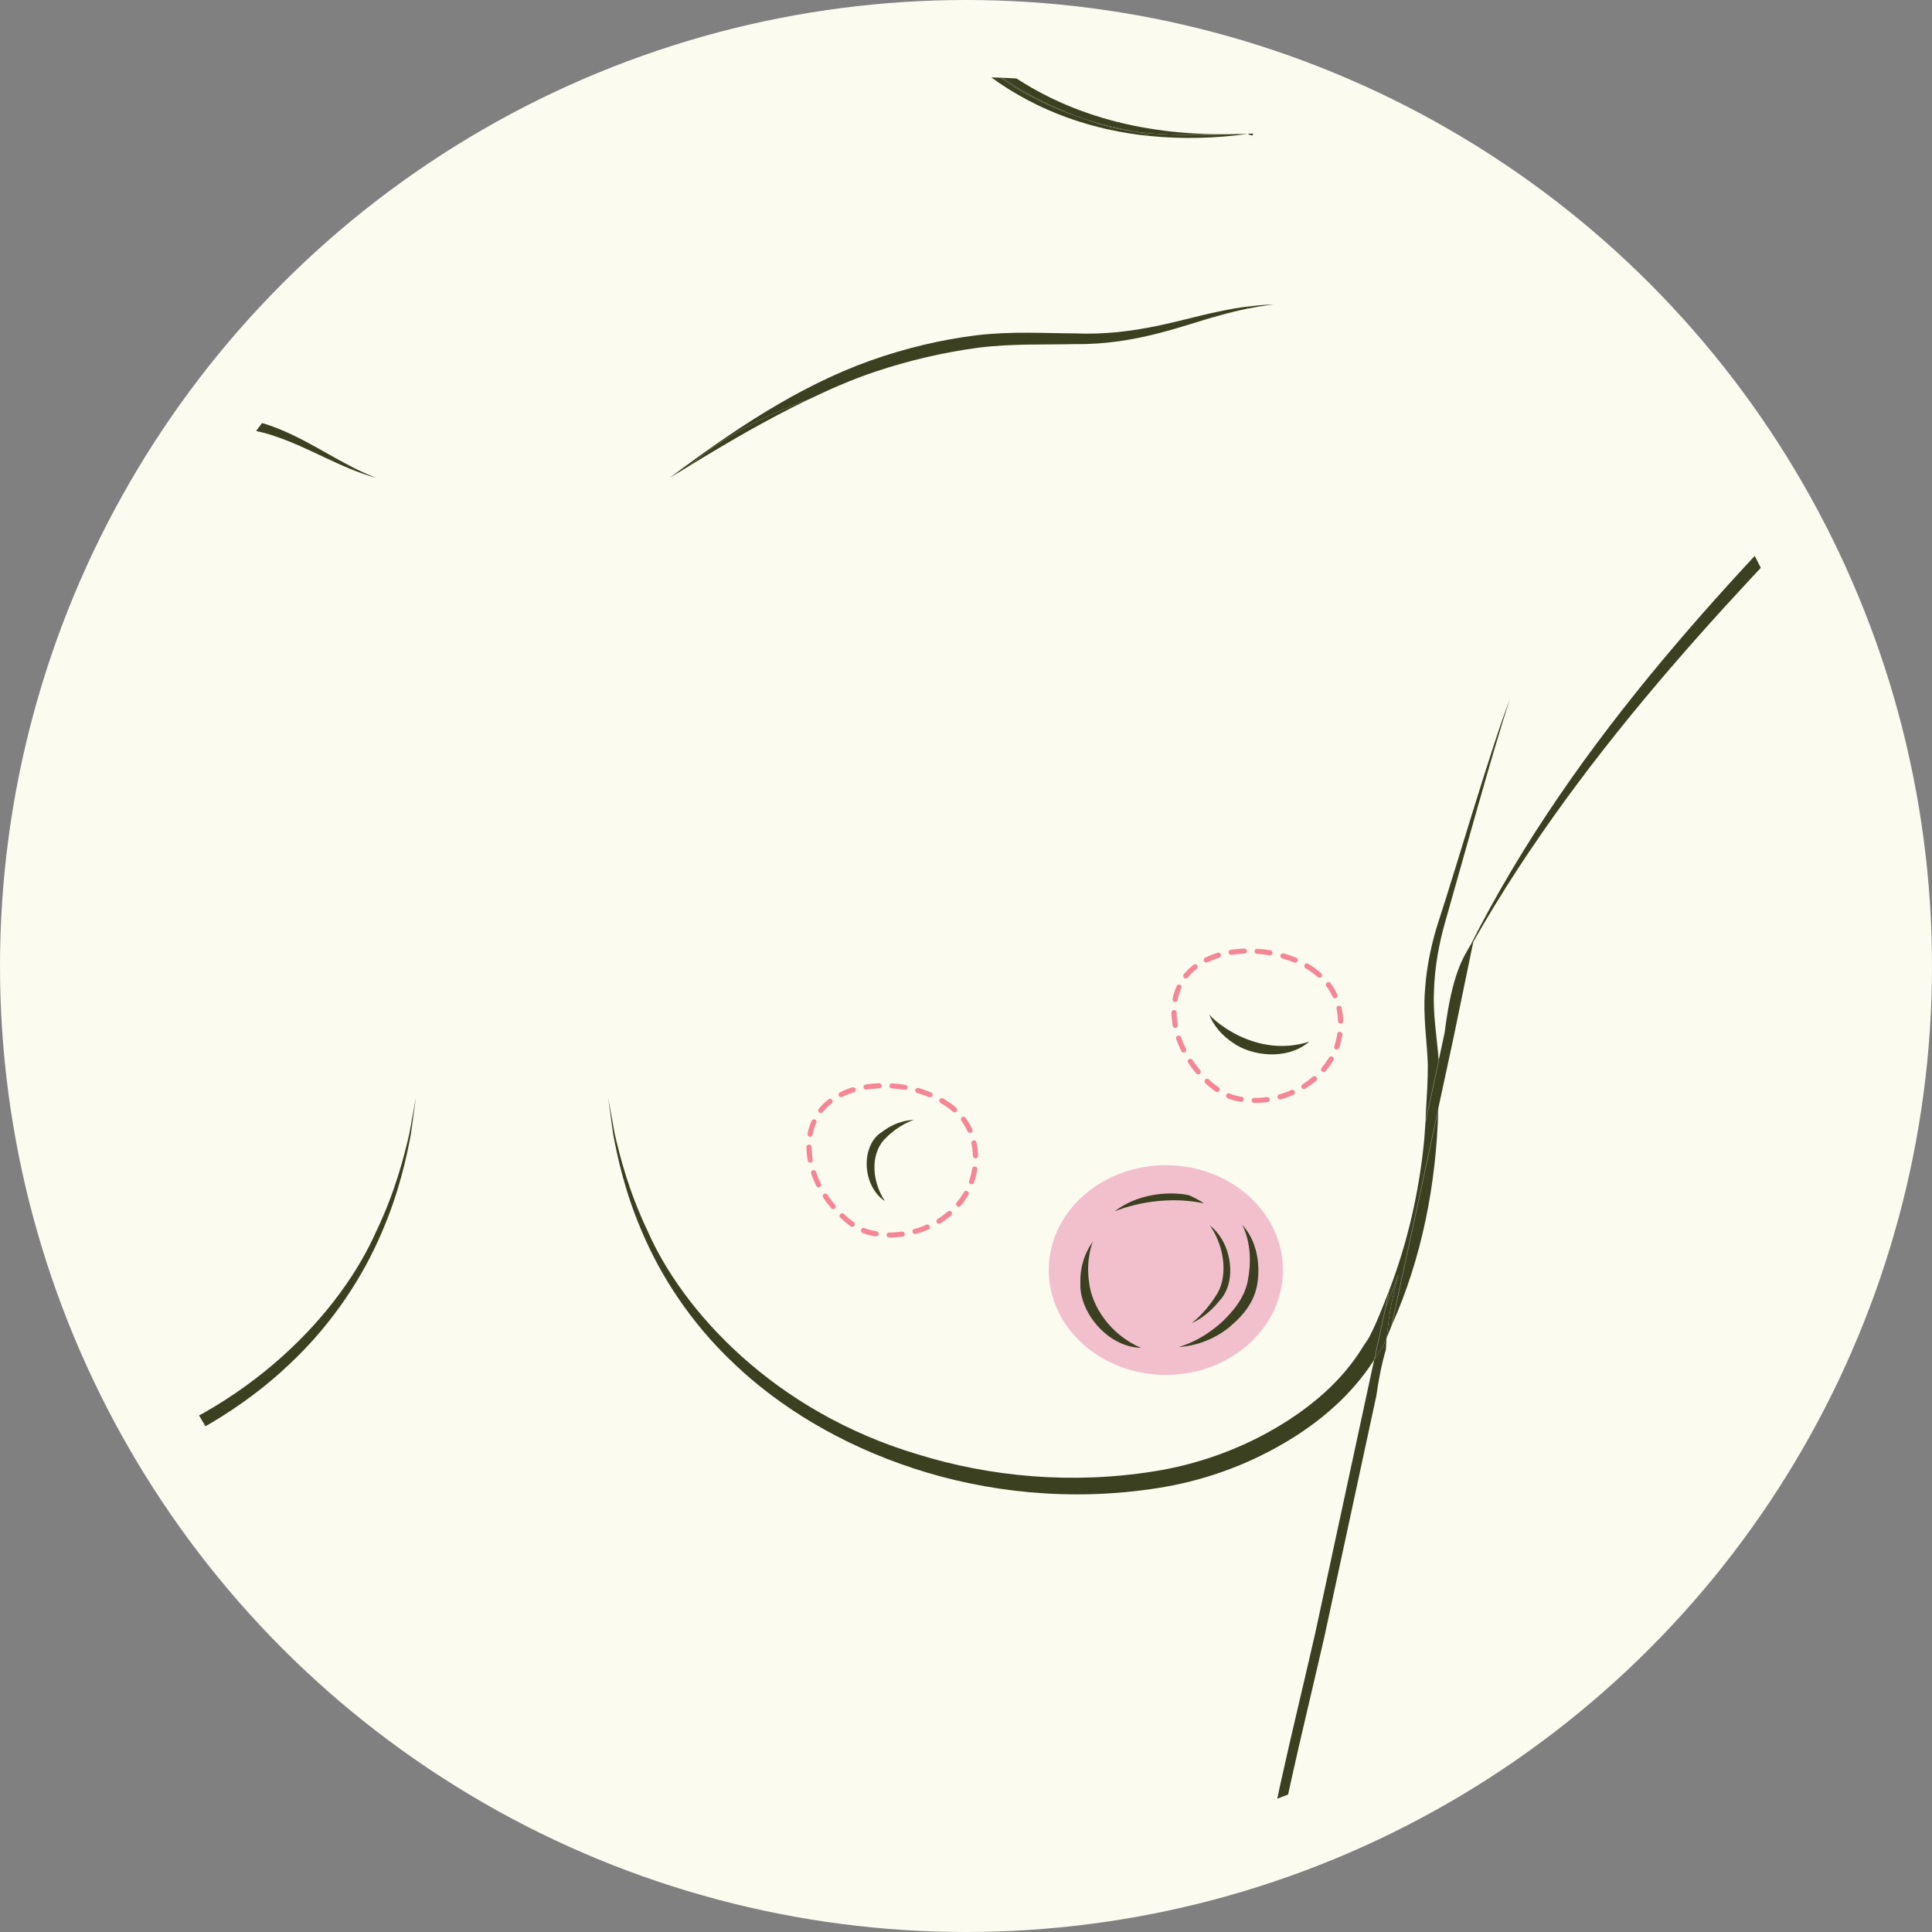 <?xml version="1.0" encoding="UTF-8"?><svg id="_图层_1" xmlns="http://www.w3.org/2000/svg" xmlns:xlink="http://www.w3.org/1999/xlink" viewBox="0 0 640 640"><rect x="0" y="0" width="640" height="640" fill="#808080" stroke="none"/><defs><style>.cls-1{fill:none;}.cls-2{fill:#fcfbf0;}.cls-3{fill:#3b4021;}.cls-4{fill:#f2bfcd;}.cls-5{fill:#f58696;}.cls-6{clip-path:url(#clippath);}</style><clipPath id="clippath"><circle class="cls-1" cx="320" cy="320" r="294.48"/></clipPath></defs><circle class="cls-2" cx="320" cy="320" r="320"/><g class="cls-6"><path class="cls-3" d="M359.54,39.5c5.32,1.8,10.94,3.09,16.69,4.13,10.48,1.4,21.94,1.15,33.49.78-29.25.82-56.65-5.76-78.87-22.55-1.95-1.43-3.7-3.04-5.48-4.61h-3.18c.86.88,1.5,1.94,2.39,2.78,9.66,8.1,20.93,14.52,33.45,18.96.5.18,1,.34,1.51.51Z"/><path class="cls-3" d="M413.47,44.36h-.02c-1.25.06-2.48.02-3.73.05-11.55.37-23.01.62-33.49-.78,1,.19,1.9.56,2.91.72.77.12,1.19.47,1.78.7,10.65,1.06,21.58.8,32.54-.7Z"/><path class="cls-3" d="M321.61,17.26c1,.91,1.92,1.91,2.97,2.78-.9-.84-1.53-1.91-2.39-2.78h-.58Z"/><path class="cls-3" d="M324.58,20.04s.07.09.11.13c9.33,8.76,21.16,14.59,33.35,18.83-12.53-4.43-23.79-10.86-33.45-18.96Z"/><path class="cls-3" d="M359.54,39.5c1.68.57,3.35,1.21,5.03,1.71,3.71,1.11,7.61,1.89,11.66,2.42-5.75-1.04-11.37-2.33-16.69-4.13Z"/><path class="cls-3" d="M267.46,132.51c-14.65,5.22-28.08,12.32-39.51,22.07,12.98-7.97,26.13-15.64,39.51-22.07Z"/><path class="cls-3" d="M221.81,158.33s.06-.04.09-.05h-.02l-.08.05Z"/><path class="cls-3" d="M413.14,101.58c.09.21.1.44.17.66,5.43-1.11,8.71-1.39,8.71-1.39,0,0-3.33,0-8.89.74Z"/><path class="cls-3" d="M471.73,378.27c.2-2.06.31-4.12.46-6.19l-.04.22c-.11,1.89-.22,3.78-.42,5.97Z"/><path class="cls-3" d="M472.2,371.6c-.01.21-.04.48-.05.7l.04-.22c.02-.19,0-.39.02-.59l-.02.1Z"/><path class="cls-3" d="M414.86,44.91c.04-.21.29-.45.29-.65-.53.02-1.06.03-1.59.04,0,.02-.12.03-.12.03v.02h.07s-.02,0-.05,0c.02.2.58.38,1.39.55Z"/><path class="cls-3" d="M414.86,44.92c.57.13,1.4.25,2.31.37-.93-.12-1.68-.25-2.31-.38h0Z"/><path class="cls-3" d="M413.45,44.36h.02s.06,0,.06,0c0,0-.04,0-.07,0Z"/><path class="cls-3" d="M394.04,395.93c-.07-.02-.17,0-.24-.03,1.77.78,3.44,1.64,5.03,2.71,3.89.79,6.3,1.74,6.3,1.74,0,0-3.93-3.03-11.08-4.43Z"/><path class="cls-3" d="M476.46,367.13l-15.58,72.27c.08-.17.14-.35.21-.51l15.36-71.24c0-.17,0-.34,0-.51Z"/><path class="cls-3" d="M460.7,433.1c.7-3.8,1.66-7.5,2.54-11.23-1.23,3.87-2.62,7.51-4.14,11l-3.75,17.39c.98-1.56,2.13-3,2.98-4.67.4-.8.63-1.66,1.02-2.47.41-3.34.74-6.69,1.35-10.03Z"/><path class="cls-3" d="M458.88,433.37l-3.69,17.13c.05-.08.1-.16.15-.24l3.75-17.39c-.07.16-.14.33-.21.5Z"/><path class="cls-3" d="M472.22,371.49c-.01.2,0,.39-.02.59l4.42-20.49c0-.11-.02-.21-.03-.33l-4.36,20.23Z"/><path class="cls-3" d="M460.15,427.51l-1.27,5.85c.08-.16.14-.33.21-.5l1.26-5.85c-.06.17-.14.32-.2.49Z"/><ellipse class="cls-4" cx="386.2" cy="420.72" rx="38.78" ry="34.73"/><path class="cls-3" d="M461.09,438.89l15.36-71.24c-.7,24.76-5.44,49.09-15.36,71.24Z"/><path class="cls-3" d="M460.15,427.51l-1.27,5.86-3.69,17.13c-7.55,11.83-18.52,20.99-29.93,27.62-13.19,7.73-27.59,12.65-41.97,14.86-28.65,4.48-56.63,1.33-80.65-6.56-24.09-7.88-44.39-20.32-59.33-34.55-15.09-14.17-24.67-29.87-30.47-43.42-5.88-13.6-8.28-25.06-9.74-32.81-1.06-7.76-1.64-12.02-1.64-12.02,0,0,.77,4.21,2.16,11.92,1.77,7.67,4.61,18.95,10.87,32.16,11.58,26.47,41.78,59.87,89.61,74.1,23.49,7.29,50.63,10.03,78.3,5.58,13.72-2.18,27.41-6.89,39.96-14.2,11.66-6.82,22.27-15.62,29.34-27.37.58-.97,1.31-1.82,1.85-2.83,2.56-4.93,4.57-10.21,6.6-15.47Z"/><path class="cls-3" d="M624.76,145.09c-45.4,46.45-99.19,100.93-136.7,166.87-2.37,11.46-1.28,6.23-5.06,24.51-.51,2.48-1.01,4.88-1.53,7.43l-5.01,23.23-15.58,72.27c-.55,1.23-.95,2.51-1.53,3.73.41-3.35.73-6.7,1.35-10.03.7-3.8,1.66-7.5,2.54-11.23-1.23,3.86-2.62,7.51-4.15,11l1.26-5.84c5.87-15.37,9.67-31.85,11.38-48.76.2-2.06.31-4.12.46-6.19l4.42-20.49c-.01-.11-.02-.21-.03-.33l1.73-8.04c.08-.36.16-.69.23-1.04,2.46-19.55,6.03-24.74,8.7-29.33,34.64-68.65,88.99-124.64,135.14-171.18.79,1.14,1.6,2.27,2.38,3.42Z"/><path class="cls-3" d="M380.93,45.06c-.59-.24-1.01-.59-1.78-.7-1.01-.16-1.91-.54-2.91-.72-4.05-.54-7.95-1.32-11.66-2.42-1.69-.51-3.35-1.14-5.03-1.71-.51-.17-1.01-.33-1.51-.51-12.18-4.23-24.01-10.06-33.35-18.83-.04-.04-.07-.09-.11-.13-1.05-.87-1.97-1.87-2.97-2.78h-3.19c3.03,2.95,6.23,5.75,9.76,8.25,15.8,11.51,33.85,17.67,52.75,19.56Z"/><path class="cls-3" d="M-6.08,132.74c9.29,1.1,19.37,1.86,29.91,2.76,10.53.79,21.55,2.62,32.95,3.83,5.41.62,10.98,1.26,16.75,1.91.2.03.38.05.59.07,5.92.55,11.69,1.27,17.23,3.29,11.15,3.7,21.62,10.54,33.33,13.72-11.32-4.29-20.99-11.75-32.41-16.27-5.66-2.41-11.77-3.46-17.56-4.2-6-.85-11.76-1.67-17.37-2.47-11.46-1.45-22.51-3.31-33.17-4.03-5.99-.43-11.52-.82-17.22-1.23-4.2-.3-8.64-.62-12.69-.91-18.51-1.44-33.86-4.11-44.25-7.44-1.67-.56-3-1.1-4.41-1.65-1.15-.19-2.3-.37-3.45-.56,2.09,1.09,4.48,2.25,7.41,3.46,10.28,4.08,25.74,7.68,44.35,9.71Z"/><path class="cls-3" d="M227.95,154.58c11.43-9.75,24.86-16.85,39.51-22.07,7.34-3.53,14.71-6.78,22.19-9.29,11.6-3.89,23.21-6.55,34.39-8.03,11.09-1.42,21.91-.95,31.99-1.2,20.49.29,36.68-6.5,47.86-9.46,3.73-1.07,6.75-1.76,9.42-2.31-.07-.22-.08-.45-.17-.66-2.71.36-5.77.83-9.56,1.67-11.63,2.32-27.6,8.09-47.57,7.21-9.94-.04-20.87-.76-32.49.62-11.47,1.42-23.39,4.19-35.19,8.39-23.69,8.43-45.79,23.27-66.44,38.81h0c2.01-1.24,4.04-2.45,6.05-3.69Z"/><path class="cls-3" d="M455.35,450.26l-16.22,75.23,16.21-75.23c-.05.08-.1.16-.15.24l-19.59,90.9c-7.49,32.89-16.13,65.7-20.41,99.41-.6,4.84-.85,9.73-1.25,14.6l.1-.02c1.07-.24,2.11-.48,3.18-.71.38-4.49.58-9,1.17-13.47,4.24-33.41,12.85-66.14,20.35-99.1l17.2-79.78c.75-5.26,1.72-10.39,3.15-15.26.13-1.31.09-2.64.26-3.94-.39.8-.62,1.67-1.02,2.46-.85,1.66-2,3.1-2.98,4.67Z"/><path class="cls-3" d="M406.73,440.07c.44-.34.89-.79,1.34-1.17,3.73-3.18,7.65-7.8,8.49-14,.97-6.55-.38-14.14-5.05-19.14,2.95,5.97,2.97,12.79,1.83,18.54-.28,1.52-.77,2.93-1.38,4.25-1.71,3.74-4.48,6.78-7.09,9.29-7.3,6.71-14.42,8.36-14.42,8.36,0,0,1.76,0,4.76-.68,2.97-.69,7.26-2.19,11.52-5.46Z"/><path class="cls-3" d="M359.99,414.74c-1.08,2.28-2.26,5.88-2.1,10.35-.46,8.98,8.45,21.02,20.08,21.41-10.23-4.41-16.28-13.76-17.19-21.66-1.18-7.94,1.24-13.51,1.24-13.51,0,0-.93,1.11-2.04,3.41Z"/><path class="cls-3" d="M393.76,397.85c1.9.19,3.57.47,5.07.77-1.59-1.08-3.26-1.94-5.03-2.71-6.98-1.42-17.19-.34-24.52,5.34,8.56-3.36,17.64-4.11,24.48-3.4Z"/><path class="cls-3" d="M394.8,438.28s4.79-1.8,9.46-7.75c5.35-5.86,4.12-18.58-3.43-24.55,5.3,7.74,5.88,17.83,1.82,23.46-3.76,5.86-7.86,8.84-7.86,8.84Z"/><path class="cls-3" d="M472.34,368.54c-.05.82-.04,1.65-.1,2.47,0,.16,0,.32-.02.48l4.36-20.23c-.58-7.83-1.94-15.25-1.56-22.82.22-7.92,1.62-15.84,3.86-23.54,4.44-15.44,16.13-58.03,21.32-73.34-5.94,15.03-18.24,57.21-23.36,72.72-2.57,7.74-4.31,15.82-4.81,24.02-.67,8.22.69,16.47.95,24.25.05,5.33-.34,10.66-.65,15.99Z"/><path class="cls-3" d="M124.72,407.7c-11.58,26.47-41.77,59.87-89.61,74.11-23.48,7.29-50.63,10.02-78.29,5.57-13.47-2.13-26.88-6.78-39.24-13.86,1.03,2.6,2.12,5.16,3.18,7.75,11.31,5.68,23.17,9.88,35.17,11.72,28.64,4.48,56.63,1.33,80.65-6.56,24.08-7.88,44.39-20.31,59.33-34.55,15.08-14.17,24.66-29.87,30.47-43.42,5.88-13.6,8.28-25.05,9.74-32.8,1.06-7.77,1.64-12.02,1.64-12.02,0,0-.76,4.21-2.16,11.92-1.77,7.66-4.61,18.95-10.87,32.16Z"/><path class="cls-3" d="M293.66,376.76c4.03-4.01,8.22-5.51,9.1-5.8-.94.1-5.53.11-10.69,4.08-6.83,4.21-6.74,17.6,1.06,22.84-4.97-7.64-4.42-16.76.53-21.11Z"/><path class="cls-3" d="M302.76,370.96c.13-.01.19-.03.18-.06,0,0-.07.02-.18.06Z"/><path class="cls-3" d="M400.59,336.01c.38,1.15,2.11,5.51,7.63,9.28,5.93,4.41,17.91,6.25,25.51-.23-17.49,5.59-31.77-6.93-33.14-9.04Z"/><path class="cls-3" d="M400.59,336.01c-.06-.19-.09-.3-.09-.3-.05.02-.02.13.09.3Z"/><path class="cls-5" d="M415.46,365.36c-.48,0-.86-.38-.86-.84s.38-.84.86-.84h1.28c.94-.04,1.95-.13,2.93-.25h.11c.42,0,.8.29.86.71.04.5-.27.92-.75.96-1.03.12-2.08.21-3.1.25h-1.32Z"/><path class="cls-5" d="M411.15,364.99h-.13c-1.42-.21-2.74-.55-4.06-1.05l-.27-.12c-.44-.17-.65-.67-.48-1.13.17-.46.69-.63,1.11-.46.12.04.23.08.34.17,1.11.42,2.32.71,3.62.92.46.04.8.5.73.96-.08.42-.44.71-.86.71Z"/><path class="cls-5" d="M424.05,364.19c-.37,0-.73-.25-.84-.63-.1-.46.15-.92.61-1.05,1.28-.34,2.6-.8,3.94-1.43.42-.21.96,0,1.13.46.21.42,0,.92-.42,1.13-1.43.63-2.85,1.13-4.19,1.51h-.23Z"/><path class="cls-5" d="M403.23,361.76c-.17,0-.34-.04-.48-.12-1.17-.8-2.3-1.72-3.46-2.81-.35-.34-.35-.88-.04-1.22.36-.34.82-.42,1.22-.04,1.09,1.05,2.16,1.92,3.25,2.64.4.25.5.8.23,1.17-.17.25-.44.38-.71.38Z"/><path class="cls-5" d="M431.93,360.75c-.27,0-.57-.12-.71-.38-.27-.37-.15-.92.25-1.17,1.32-.84,2.43-1.68,3.42-2.52.29-.33.9-.25,1.19.13.31.34.27.88-.11,1.22-1.03.88-2.2,1.72-3.58,2.6-.15.08-.29.12-.46.12Z"/><path class="cls-5" d="M396.91,355.89c-.25,0-.48-.08-.65-.29-.96-1.13-1.86-2.31-2.66-3.56-.27-.38-.14-.92.25-1.17.31-.21.88-.17,1.17.25.77,1.17,1.63,2.3,2.54,3.39.31.34.27.88-.11,1.22-.15.12-.35.17-.54.17Z"/><path class="cls-5" d="M438.49,355.14c-.19,0-.38-.04-.55-.17-.38-.29-.42-.84-.12-1.22.8-.96,1.51-1.97,2.12-2.93l.31-.5c.23-.38.73-.51,1.19-.25.4.25.52.75.27,1.17l-.31.5c-.65,1.05-1.4,2.09-2.24,3.1-.19.21-.42.29-.67.29Z"/><path class="cls-5" d="M392.11,348.69c-.31,0-.61-.17-.77-.46-.67-1.34-1.24-2.72-1.72-4.06-.15-.46.08-.97.54-1.09.08-.04.19-.04.27-.04.36,0,.69.21.82.54.44,1.3.98,2.6,1.63,3.9.21.42.04.92-.4,1.13-.12.09-.25.09-.38.09Z"/><path class="cls-5" d="M442.8,347.68c-.08,0-.19,0-.27-.04-.46-.12-.69-.63-.54-1.09.46-1.34.8-2.68.98-4.02.06-.46.52-.88.98-.71.46.04.79.5.73.96-.23,1.47-.59,2.89-1.07,4.36-.13.34-.46.54-.82.54Z"/><path class="cls-5" d="M389.32,340.52c-.42,0-.78-.29-.84-.71-.17-.88-.27-1.8-.34-2.64-.04-.59-.08-1.13-.08-1.76,0-.46.38-.84.86-.84s.86.38.86.84c0,.54.04,1.09.08,1.59.06.84.17,1.68.29,2.55.08.46-.23.88-.69.97h-.15Z"/><path class="cls-5" d="M444.1,339.13c-.46,0-.84-.34-.86-.8-.04-1.42-.21-2.81-.5-4.15-.11-.46.19-.92.65-1.01.38-.08.92.17,1.03.67.31,1.43.5,2.89.54,4.4.02.5-.35.88-.84.88h-.02Z"/><path class="cls-5" d="M389.28,331.93h-.15c-.48-.08-.77-.54-.69-1,.27-1.47.73-2.93,1.34-4.28.19-.46.69-.54,1.13-.46.42.21.63.71.42,1.13-.54,1.26-.97,2.55-1.22,3.94-.06.42-.44.67-.84.67Z"/><path class="cls-5" d="M442.24,330.71c-.31,0-.63-.17-.77-.46-.59-1.26-1.3-2.47-2.09-3.56-.27-.37-.19-.92.19-1.22.35-.25.92-.25,1.19.21.88,1.17,1.63,2.47,2.26,3.81.21.46.02.97-.42,1.17-.11.04-.23.04-.36.04Z"/><path class="cls-5" d="M392.82,324.13c-.19,0-.38-.04-.54-.17-.36-.29-.42-.84-.13-1.22.94-1.17,2.03-2.22,3.23-3.14.36-.29.88-.29,1.22.17.27.38.21.88-.17,1.17-1.09.84-2.08,1.8-2.93,2.89-.17.21-.42.29-.67.29Z"/><path class="cls-5" d="M437.11,323.88c-.21,0-.42-.04-.57-.21-.9-.8-1.95-1.59-3.35-2.51-.21-.08-.48-.29-.75-.46-.4-.25-.5-.8-.23-1.17.25-.46.77-.5,1.19-.25.23.17.46.29.67.42,1.55,1.01,2.64,1.85,3.6,2.72.35.29.4.84.06,1.22-.17.17-.4.25-.63.25Z"/><path class="cls-5" d="M429.04,318.9c-.11,0-.23,0-.34-.04-1.15-.5-2.45-.92-3.98-1.38-.44-.17-.71-.63-.57-1.09s.67-.54,1.07-.59c1.57.5,2.94.96,4.15,1.46.44.17.65.67.46,1.13-.15.34-.46.5-.8.5Z"/><path class="cls-5" d="M399.58,318.85c-.31,0-.63-.17-.77-.46-.21-.42-.02-.92.4-1.13,1.17-.59,2.47-1.13,4.13-1.63.44-.25.92.08,1.09.55.14.42-.11.92-.55,1.05-1.57.54-2.83,1.05-3.92,1.55-.12.08-.25.08-.38.08Z"/><path class="cls-5" d="M420.72,316.47h-.15c-1.34-.25-2.74-.42-4.17-.5-.48,0-.84-.42-.82-.88.02-.46.4-.8.86-.8h.04c1.51.08,2.98.25,4.38.5.48.08.77.55.69,1.01-.06.42-.44.67-.84.67Z"/><path class="cls-5" d="M407.84,316.3c-.42,0-.78-.29-.86-.71-.06-.46.27-.92.73-.96,1.28-.21,2.72-.34,4.4-.42h.04c.46,0,.84.34.86.8.02.46-.34.88-.82.88-1.61.12-3,.25-4.23.42h-.12Z"/><path class="cls-5" d="M294.54,409.95c-.48,0-.86-.38-.86-.84s.38-.84.86-.84h1.3c.92-.08,1.91-.17,2.91-.29h.11c.42,0,.8.29.86.71.04.51-.27.92-.75.97-1.01.12-2.03.21-3.06.29h-1.36Z"/><path class="cls-5" d="M290.23,409.57h-.13c-1.34-.17-2.66-.51-4.02-1.01-.17-.04-.29-.08-.4-.17-.44-.21-.61-.71-.4-1.13.21-.42.69-.71,1.15-.38l.23.08c1.26.42,2.45.71,3.69.92.46.04.8.5.73.96-.08.42-.44.71-.86.71Z"/><path class="cls-5" d="M303.11,408.77c-.38,0-.73-.25-.84-.63-.11-.46.17-.92.63-1.05,1.23-.29,2.51-.75,3.92-1.38.46-.17.94-.04,1.13.46.21.42,0,.92-.42,1.13-1.51.67-2.89,1.13-4.21,1.47h-.21Z"/><path class="cls-5" d="M282.29,406.38c-.17,0-.36-.04-.51-.13-1.19-.88-2.34-1.84-3.41-2.85-.36-.33-.36-.88-.04-1.22.34-.33.84-.42,1.22-.04,1.03.97,2.12,1.89,3.25,2.68.38.29.46.84.19,1.22-.17.25-.42.34-.69.34Z"/><path class="cls-5" d="M311.03,405.38c-.27,0-.57-.12-.71-.38-.27-.38-.15-.92.25-1.17,1.32-.84,2.43-1.68,3.42-2.52.32-.34.88-.25,1.2.13.31.33.27.88-.11,1.22-1.03.88-2.2,1.72-3.58,2.6-.15.08-.29.12-.46.12Z"/><path class="cls-5" d="M275.98,400.52c-.25,0-.48-.08-.65-.29-.97-1.13-1.86-2.31-2.66-3.56-.27-.38-.15-.92.25-1.17.31-.25.9-.17,1.17.25.77,1.17,1.63,2.3,2.54,3.39.31.34.27.88-.11,1.22-.15.12-.35.17-.54.17Z"/><path class="cls-5" d="M317.57,399.76c-.19,0-.38-.04-.55-.17-.38-.29-.42-.84-.12-1.22.8-.96,1.51-1.97,2.12-2.93.08-.17.21-.34.31-.54.23-.42.73-.55,1.19-.25.4.25.52.75.27,1.17-.11.12-.19.29-.27.46-.69,1.13-1.45,2.18-2.28,3.18-.19.21-.42.29-.67.29Z"/><path class="cls-5" d="M271.18,393.31c-.31,0-.61-.17-.77-.46-.67-1.38-1.26-2.76-1.72-4.15-.15-.42.1-.92.54-1.05.35-.21.94.08,1.09.54.42,1.26.98,2.6,1.63,3.9.21.42.04.92-.4,1.13-.12.09-.25.09-.38.09Z"/><path class="cls-5" d="M321.86,392.3c-.08,0-.19,0-.27-.04-.46-.12-.69-.63-.55-1.09.46-1.34.8-2.68.98-4.02.06-.46.48-.8.98-.71.46.04.8.5.73.96-.23,1.47-.59,2.89-1.07,4.36-.12.34-.46.54-.82.54Z"/><path class="cls-5" d="M268.4,385.14c-.42,0-.77-.29-.84-.71-.17-.88-.27-1.8-.34-2.64-.04-.63-.08-1.26-.08-1.8,0-.46.38-.84.86-.84s.86.38.86.84c0,.54.04,1.09.08,1.68.06.8.17,1.63.29,2.51.08.46-.23.88-.69.96h-.15Z"/><path class="cls-5" d="M323.14,383.72c-.46,0-.84-.34-.86-.8-.04-1.43-.21-2.81-.48-4.15-.11-.46.19-.92.67-1.01h.17c.4,0,.75.25.84.67.31,1.42.48,2.89.52,4.4.02.5-.35.88-.84.88h-.02Z"/><path class="cls-5" d="M268.36,376.55h-.15c-.48-.08-.77-.54-.69-1,.27-1.47.73-2.93,1.34-4.28.19-.46.69-.54,1.13-.46.42.21.63.71.42,1.13-.54,1.26-.96,2.55-1.22,3.94-.06.42-.44.67-.84.67Z"/><path class="cls-5" d="M321.32,375.29c-.31,0-.63-.17-.77-.46-.61-1.3-1.3-2.51-2.08-3.56-.27-.38-.19-.92.19-1.22.38-.21.92-.21,1.2.21.84,1.13,1.59,2.43,2.24,3.81.21.46.02.97-.42,1.17-.11.04-.23.04-.36.04Z"/><path class="cls-5" d="M271.88,368.72c-.19,0-.38-.04-.55-.17-.35-.29-.42-.84-.12-1.22.94-1.17,2.03-2.22,3.23-3.14.38-.29.84-.29,1.22.17.27.38.21.88-.17,1.17-1.09.84-2.07,1.8-2.93,2.89-.17.21-.42.29-.67.29Z"/><path class="cls-5" d="M316.21,368.46c-.21,0-.4-.04-.57-.21-.98-.84-2.08-1.68-3.37-2.47-.21-.08-.48-.29-.75-.46-.4-.25-.5-.8-.23-1.17.25-.42.78-.46,1.2-.25.23.17.46.29.67.42,1.4.88,2.58,1.72,3.63,2.68.35.29.4.84.08,1.22-.17.17-.42.25-.65.25Z"/><path class="cls-5" d="M308.1,363.48c-.1,0-.23,0-.34-.04-1.15-.5-2.45-.92-3.98-1.38-.44-.17-.71-.63-.57-1.09.15-.46.63-.54,1.07-.59,1.57.51,2.93.97,4.15,1.47.44.17.65.67.46,1.13-.15.34-.46.5-.8.5Z"/><path class="cls-5" d="M278.62,363.44c-.31,0-.63-.17-.77-.46-.21-.42-.02-.92.4-1.13,1.38-.71,2.79-1.26,4.15-1.68.48.04.94.12,1.07.59.14.46-.13.92-.57,1.09-1.28.38-2.6.88-3.9,1.51-.12.08-.25.08-.38.08Z"/><path class="cls-5" d="M299.8,361.05h-.15c-1.36-.25-2.77-.42-4.19-.5-.48,0-.84-.42-.82-.88.02-.46.4-.8.86-.8h.04c1.51.08,2.97.25,4.4.5.46.08.77.5.69,1-.06.42-.42.67-.84.67Z"/><path class="cls-5" d="M286.9,360.92c-.42,0-.77-.29-.86-.71-.06-.46.27-.92.74-.96,1.28-.21,2.72-.34,4.4-.42h.04c.46,0,.84.33.86.8.02.46-.33.88-.82.88-1.61.12-3,.25-4.23.42h-.12Z"/></g></svg>